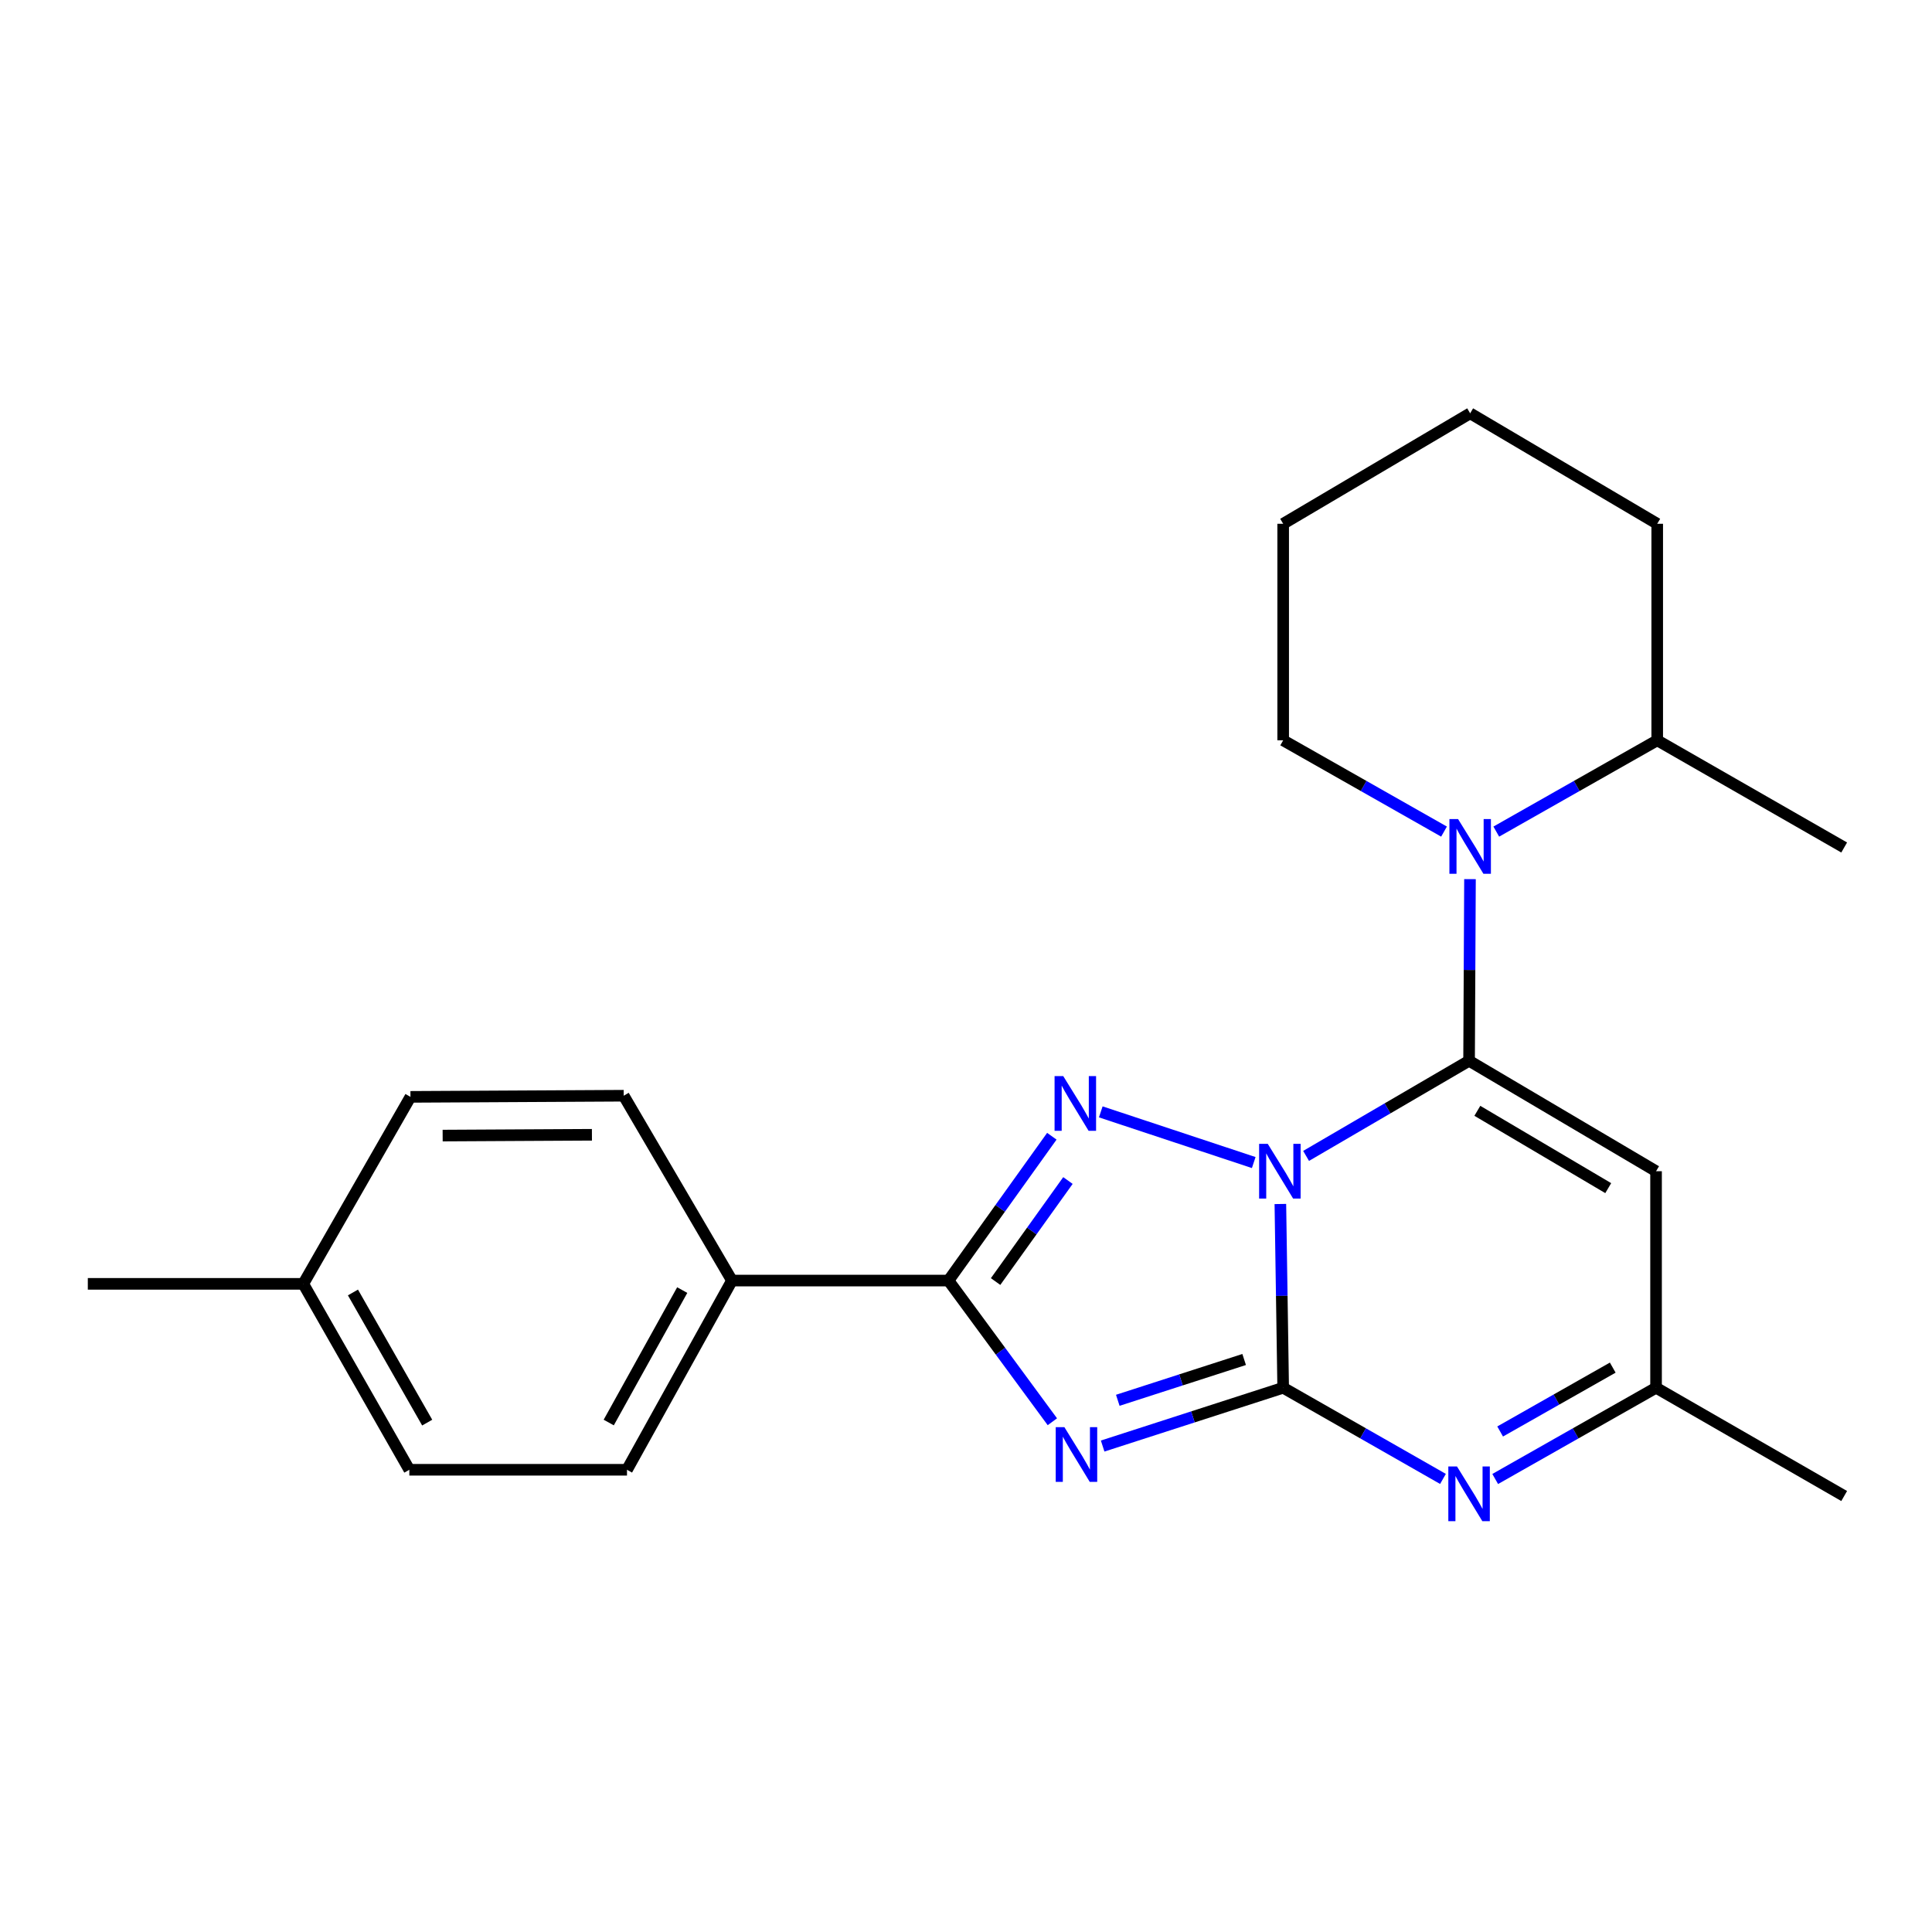 <?xml version='1.0' encoding='iso-8859-1'?>
<svg version='1.1' baseProfile='full'
              xmlns='http://www.w3.org/2000/svg'
                      xmlns:rdkit='http://www.rdkit.org/xml'
                      xmlns:xlink='http://www.w3.org/1999/xlink'
                  xml:space='preserve'
width='1000px' height='1000px' viewBox='0 0 1000 1000'>
<!-- END OF HEADER -->
<rect style='opacity:1.0;fill:#FFFFFF;stroke:none' width='1000' height='1000' x='0' y='0'> </rect>
<path class='bond-0' d='M 662.716,623.184 L 663.442,670.741' style='fill:none;fill-rule:evenodd;stroke:#0000FF;stroke-width:6px;stroke-linecap:butt;stroke-linejoin:miter;stroke-opacity:1' />
<path class='bond-0' d='M 663.442,670.741 L 664.168,718.298' style='fill:none;fill-rule:evenodd;stroke:#000000;stroke-width:6px;stroke-linecap:butt;stroke-linejoin:miter;stroke-opacity:1' />
<path class='bond-1' d='M 676.032,598.297 L 718.211,573.676' style='fill:none;fill-rule:evenodd;stroke:#0000FF;stroke-width:6px;stroke-linecap:butt;stroke-linejoin:miter;stroke-opacity:1' />
<path class='bond-1' d='M 718.211,573.676 L 760.39,549.054' style='fill:none;fill-rule:evenodd;stroke:#000000;stroke-width:6px;stroke-linecap:butt;stroke-linejoin:miter;stroke-opacity:1' />
<path class='bond-3' d='M 648.929,601.738 L 569.758,575.501' style='fill:none;fill-rule:evenodd;stroke:#0000FF;stroke-width:6px;stroke-linecap:butt;stroke-linejoin:miter;stroke-opacity:1' />
<path class='bond-2' d='M 664.168,718.298 L 617.449,733.385' style='fill:none;fill-rule:evenodd;stroke:#000000;stroke-width:6px;stroke-linecap:butt;stroke-linejoin:miter;stroke-opacity:1' />
<path class='bond-2' d='M 617.449,733.385 L 570.729,748.471' style='fill:none;fill-rule:evenodd;stroke:#0000FF;stroke-width:6px;stroke-linecap:butt;stroke-linejoin:miter;stroke-opacity:1' />
<path class='bond-2' d='M 643.968,703.673 L 611.264,714.233' style='fill:none;fill-rule:evenodd;stroke:#000000;stroke-width:6px;stroke-linecap:butt;stroke-linejoin:miter;stroke-opacity:1' />
<path class='bond-2' d='M 611.264,714.233 L 578.561,724.794' style='fill:none;fill-rule:evenodd;stroke:#0000FF;stroke-width:6px;stroke-linecap:butt;stroke-linejoin:miter;stroke-opacity:1' />
<path class='bond-6' d='M 664.168,718.298 L 705.524,741.893' style='fill:none;fill-rule:evenodd;stroke:#000000;stroke-width:6px;stroke-linecap:butt;stroke-linejoin:miter;stroke-opacity:1' />
<path class='bond-6' d='M 705.524,741.893 L 746.881,765.489' style='fill:none;fill-rule:evenodd;stroke:#0000FF;stroke-width:6px;stroke-linecap:butt;stroke-linejoin:miter;stroke-opacity:1' />
<path class='bond-5' d='M 760.39,549.054 L 760.627,502.047' style='fill:none;fill-rule:evenodd;stroke:#000000;stroke-width:6px;stroke-linecap:butt;stroke-linejoin:miter;stroke-opacity:1' />
<path class='bond-5' d='M 760.627,502.047 L 760.864,455.04' style='fill:none;fill-rule:evenodd;stroke:#0000FF;stroke-width:6px;stroke-linecap:butt;stroke-linejoin:miter;stroke-opacity:1' />
<path class='bond-7' d='M 760.39,549.054 L 857.172,606.222' style='fill:none;fill-rule:evenodd;stroke:#000000;stroke-width:6px;stroke-linecap:butt;stroke-linejoin:miter;stroke-opacity:1' />
<path class='bond-7' d='M 764.672,574.957 L 832.419,614.975' style='fill:none;fill-rule:evenodd;stroke:#000000;stroke-width:6px;stroke-linecap:butt;stroke-linejoin:miter;stroke-opacity:1' />
<path class='bond-23' d='M 544.703,735.893 L 517.818,699.356' style='fill:none;fill-rule:evenodd;stroke:#0000FF;stroke-width:6px;stroke-linecap:butt;stroke-linejoin:miter;stroke-opacity:1' />
<path class='bond-23' d='M 517.818,699.356 L 490.932,662.819' style='fill:none;fill-rule:evenodd;stroke:#000000;stroke-width:6px;stroke-linecap:butt;stroke-linejoin:miter;stroke-opacity:1' />
<path class='bond-4' d='M 544.427,588.115 L 517.68,625.467' style='fill:none;fill-rule:evenodd;stroke:#0000FF;stroke-width:6px;stroke-linecap:butt;stroke-linejoin:miter;stroke-opacity:1' />
<path class='bond-4' d='M 517.68,625.467 L 490.932,662.819' style='fill:none;fill-rule:evenodd;stroke:#000000;stroke-width:6px;stroke-linecap:butt;stroke-linejoin:miter;stroke-opacity:1' />
<path class='bond-4' d='M 552.766,611.038 L 534.043,637.185' style='fill:none;fill-rule:evenodd;stroke:#0000FF;stroke-width:6px;stroke-linecap:butt;stroke-linejoin:miter;stroke-opacity:1' />
<path class='bond-4' d='M 534.043,637.185 L 515.319,663.331' style='fill:none;fill-rule:evenodd;stroke:#000000;stroke-width:6px;stroke-linecap:butt;stroke-linejoin:miter;stroke-opacity:1' />
<path class='bond-9' d='M 490.932,662.819 L 378.867,662.819' style='fill:none;fill-rule:evenodd;stroke:#000000;stroke-width:6px;stroke-linecap:butt;stroke-linejoin:miter;stroke-opacity:1' />
<path class='bond-10' d='M 774.472,430.436 L 816.124,406.811' style='fill:none;fill-rule:evenodd;stroke:#0000FF;stroke-width:6px;stroke-linecap:butt;stroke-linejoin:miter;stroke-opacity:1' />
<path class='bond-10' d='M 816.124,406.811 L 857.775,383.186' style='fill:none;fill-rule:evenodd;stroke:#000000;stroke-width:6px;stroke-linecap:butt;stroke-linejoin:miter;stroke-opacity:1' />
<path class='bond-13' d='M 747.427,430.433 L 705.798,406.81' style='fill:none;fill-rule:evenodd;stroke:#0000FF;stroke-width:6px;stroke-linecap:butt;stroke-linejoin:miter;stroke-opacity:1' />
<path class='bond-13' d='M 705.798,406.81 L 664.168,383.186' style='fill:none;fill-rule:evenodd;stroke:#000000;stroke-width:6px;stroke-linecap:butt;stroke-linejoin:miter;stroke-opacity:1' />
<path class='bond-24' d='M 773.912,765.526 L 815.542,741.912' style='fill:none;fill-rule:evenodd;stroke:#0000FF;stroke-width:6px;stroke-linecap:butt;stroke-linejoin:miter;stroke-opacity:1' />
<path class='bond-24' d='M 815.542,741.912 L 857.172,718.298' style='fill:none;fill-rule:evenodd;stroke:#000000;stroke-width:6px;stroke-linecap:butt;stroke-linejoin:miter;stroke-opacity:1' />
<path class='bond-24' d='M 776.471,740.937 L 805.612,724.407' style='fill:none;fill-rule:evenodd;stroke:#0000FF;stroke-width:6px;stroke-linecap:butt;stroke-linejoin:miter;stroke-opacity:1' />
<path class='bond-24' d='M 805.612,724.407 L 834.753,707.877' style='fill:none;fill-rule:evenodd;stroke:#000000;stroke-width:6px;stroke-linecap:butt;stroke-linejoin:miter;stroke-opacity:1' />
<path class='bond-8' d='M 857.172,606.222 L 857.172,718.298' style='fill:none;fill-rule:evenodd;stroke:#000000;stroke-width:6px;stroke-linecap:butt;stroke-linejoin:miter;stroke-opacity:1' />
<path class='bond-17' d='M 857.172,718.298 L 954.545,774.337' style='fill:none;fill-rule:evenodd;stroke:#000000;stroke-width:6px;stroke-linecap:butt;stroke-linejoin:miter;stroke-opacity:1' />
<path class='bond-11' d='M 378.867,662.819 L 324.528,760.752' style='fill:none;fill-rule:evenodd;stroke:#000000;stroke-width:6px;stroke-linecap:butt;stroke-linejoin:miter;stroke-opacity:1' />
<path class='bond-11' d='M 353.118,667.745 L 315.081,736.298' style='fill:none;fill-rule:evenodd;stroke:#000000;stroke-width:6px;stroke-linecap:butt;stroke-linejoin:miter;stroke-opacity:1' />
<path class='bond-12' d='M 378.867,662.819 L 322.829,567.145' style='fill:none;fill-rule:evenodd;stroke:#000000;stroke-width:6px;stroke-linecap:butt;stroke-linejoin:miter;stroke-opacity:1' />
<path class='bond-18' d='M 857.775,383.186 L 954.545,438.666' style='fill:none;fill-rule:evenodd;stroke:#000000;stroke-width:6px;stroke-linecap:butt;stroke-linejoin:miter;stroke-opacity:1' />
<path class='bond-19' d='M 857.775,383.186 L 857.775,271.11' style='fill:none;fill-rule:evenodd;stroke:#000000;stroke-width:6px;stroke-linecap:butt;stroke-linejoin:miter;stroke-opacity:1' />
<path class='bond-15' d='M 324.528,760.752 L 211.87,760.752' style='fill:none;fill-rule:evenodd;stroke:#000000;stroke-width:6px;stroke-linecap:butt;stroke-linejoin:miter;stroke-opacity:1' />
<path class='bond-14' d='M 322.829,567.145 L 212.451,567.737' style='fill:none;fill-rule:evenodd;stroke:#000000;stroke-width:6px;stroke-linecap:butt;stroke-linejoin:miter;stroke-opacity:1' />
<path class='bond-14' d='M 306.38,587.359 L 229.116,587.774' style='fill:none;fill-rule:evenodd;stroke:#000000;stroke-width:6px;stroke-linecap:butt;stroke-linejoin:miter;stroke-opacity:1' />
<path class='bond-21' d='M 664.168,383.186 L 664.168,271.11' style='fill:none;fill-rule:evenodd;stroke:#000000;stroke-width:6px;stroke-linecap:butt;stroke-linejoin:miter;stroke-opacity:1' />
<path class='bond-16' d='M 212.451,567.737 L 156.972,664.519' style='fill:none;fill-rule:evenodd;stroke:#000000;stroke-width:6px;stroke-linecap:butt;stroke-linejoin:miter;stroke-opacity:1' />
<path class='bond-26' d='M 211.87,760.752 L 156.972,664.519' style='fill:none;fill-rule:evenodd;stroke:#000000;stroke-width:6px;stroke-linecap:butt;stroke-linejoin:miter;stroke-opacity:1' />
<path class='bond-26' d='M 221.116,736.345 L 182.688,668.981' style='fill:none;fill-rule:evenodd;stroke:#000000;stroke-width:6px;stroke-linecap:butt;stroke-linejoin:miter;stroke-opacity:1' />
<path class='bond-20' d='M 156.972,664.519 L 45.455,664.519' style='fill:none;fill-rule:evenodd;stroke:#000000;stroke-width:6px;stroke-linecap:butt;stroke-linejoin:miter;stroke-opacity:1' />
<path class='bond-25' d='M 857.775,271.11 L 760.949,213.931' style='fill:none;fill-rule:evenodd;stroke:#000000;stroke-width:6px;stroke-linecap:butt;stroke-linejoin:miter;stroke-opacity:1' />
<path class='bond-22' d='M 664.168,271.11 L 760.949,213.931' style='fill:none;fill-rule:evenodd;stroke:#000000;stroke-width:6px;stroke-linecap:butt;stroke-linejoin:miter;stroke-opacity:1' />
<path  class='atom-0' d='M 656.197 592.062
L 665.477 607.062
Q 666.397 608.542, 667.877 611.222
Q 669.357 613.902, 669.437 614.062
L 669.437 592.062
L 673.197 592.062
L 673.197 620.382
L 669.317 620.382
L 659.357 603.982
Q 658.197 602.062, 656.957 599.862
Q 655.757 597.662, 655.397 596.982
L 655.397 620.382
L 651.717 620.382
L 651.717 592.062
L 656.197 592.062
' fill='#0000FF'/>
<path  class='atom-3' d='M 550.919 738.687
L 560.199 753.687
Q 561.119 755.167, 562.599 757.847
Q 564.079 760.527, 564.159 760.687
L 564.159 738.687
L 567.919 738.687
L 567.919 767.007
L 564.039 767.007
L 554.079 750.607
Q 552.919 748.687, 551.679 746.487
Q 550.479 744.287, 550.119 743.607
L 550.119 767.007
L 546.439 767.007
L 546.439 738.687
L 550.919 738.687
' fill='#0000FF'/>
<path  class='atom-4' d='M 550.326 556.976
L 559.606 571.976
Q 560.526 573.456, 562.006 576.136
Q 563.486 578.816, 563.566 578.976
L 563.566 556.976
L 567.326 556.976
L 567.326 585.296
L 563.446 585.296
L 553.486 568.896
Q 552.326 566.976, 551.086 564.776
Q 549.886 562.576, 549.526 561.896
L 549.526 585.296
L 545.846 585.296
L 545.846 556.976
L 550.326 556.976
' fill='#0000FF'/>
<path  class='atom-6' d='M 754.689 423.947
L 763.969 438.947
Q 764.889 440.427, 766.369 443.107
Q 767.849 445.787, 767.929 445.947
L 767.929 423.947
L 771.689 423.947
L 771.689 452.267
L 767.809 452.267
L 757.849 435.867
Q 756.689 433.947, 755.449 431.747
Q 754.249 429.547, 753.889 428.867
L 753.889 452.267
L 750.209 452.267
L 750.209 423.947
L 754.689 423.947
' fill='#0000FF'/>
<path  class='atom-7' d='M 754.13 759.036
L 763.41 774.036
Q 764.33 775.516, 765.81 778.196
Q 767.29 780.876, 767.37 781.036
L 767.37 759.036
L 771.13 759.036
L 771.13 787.356
L 767.25 787.356
L 757.29 770.956
Q 756.13 769.036, 754.89 766.836
Q 753.69 764.636, 753.33 763.956
L 753.33 787.356
L 749.65 787.356
L 749.65 759.036
L 754.13 759.036
' fill='#0000FF'/>
</svg>
